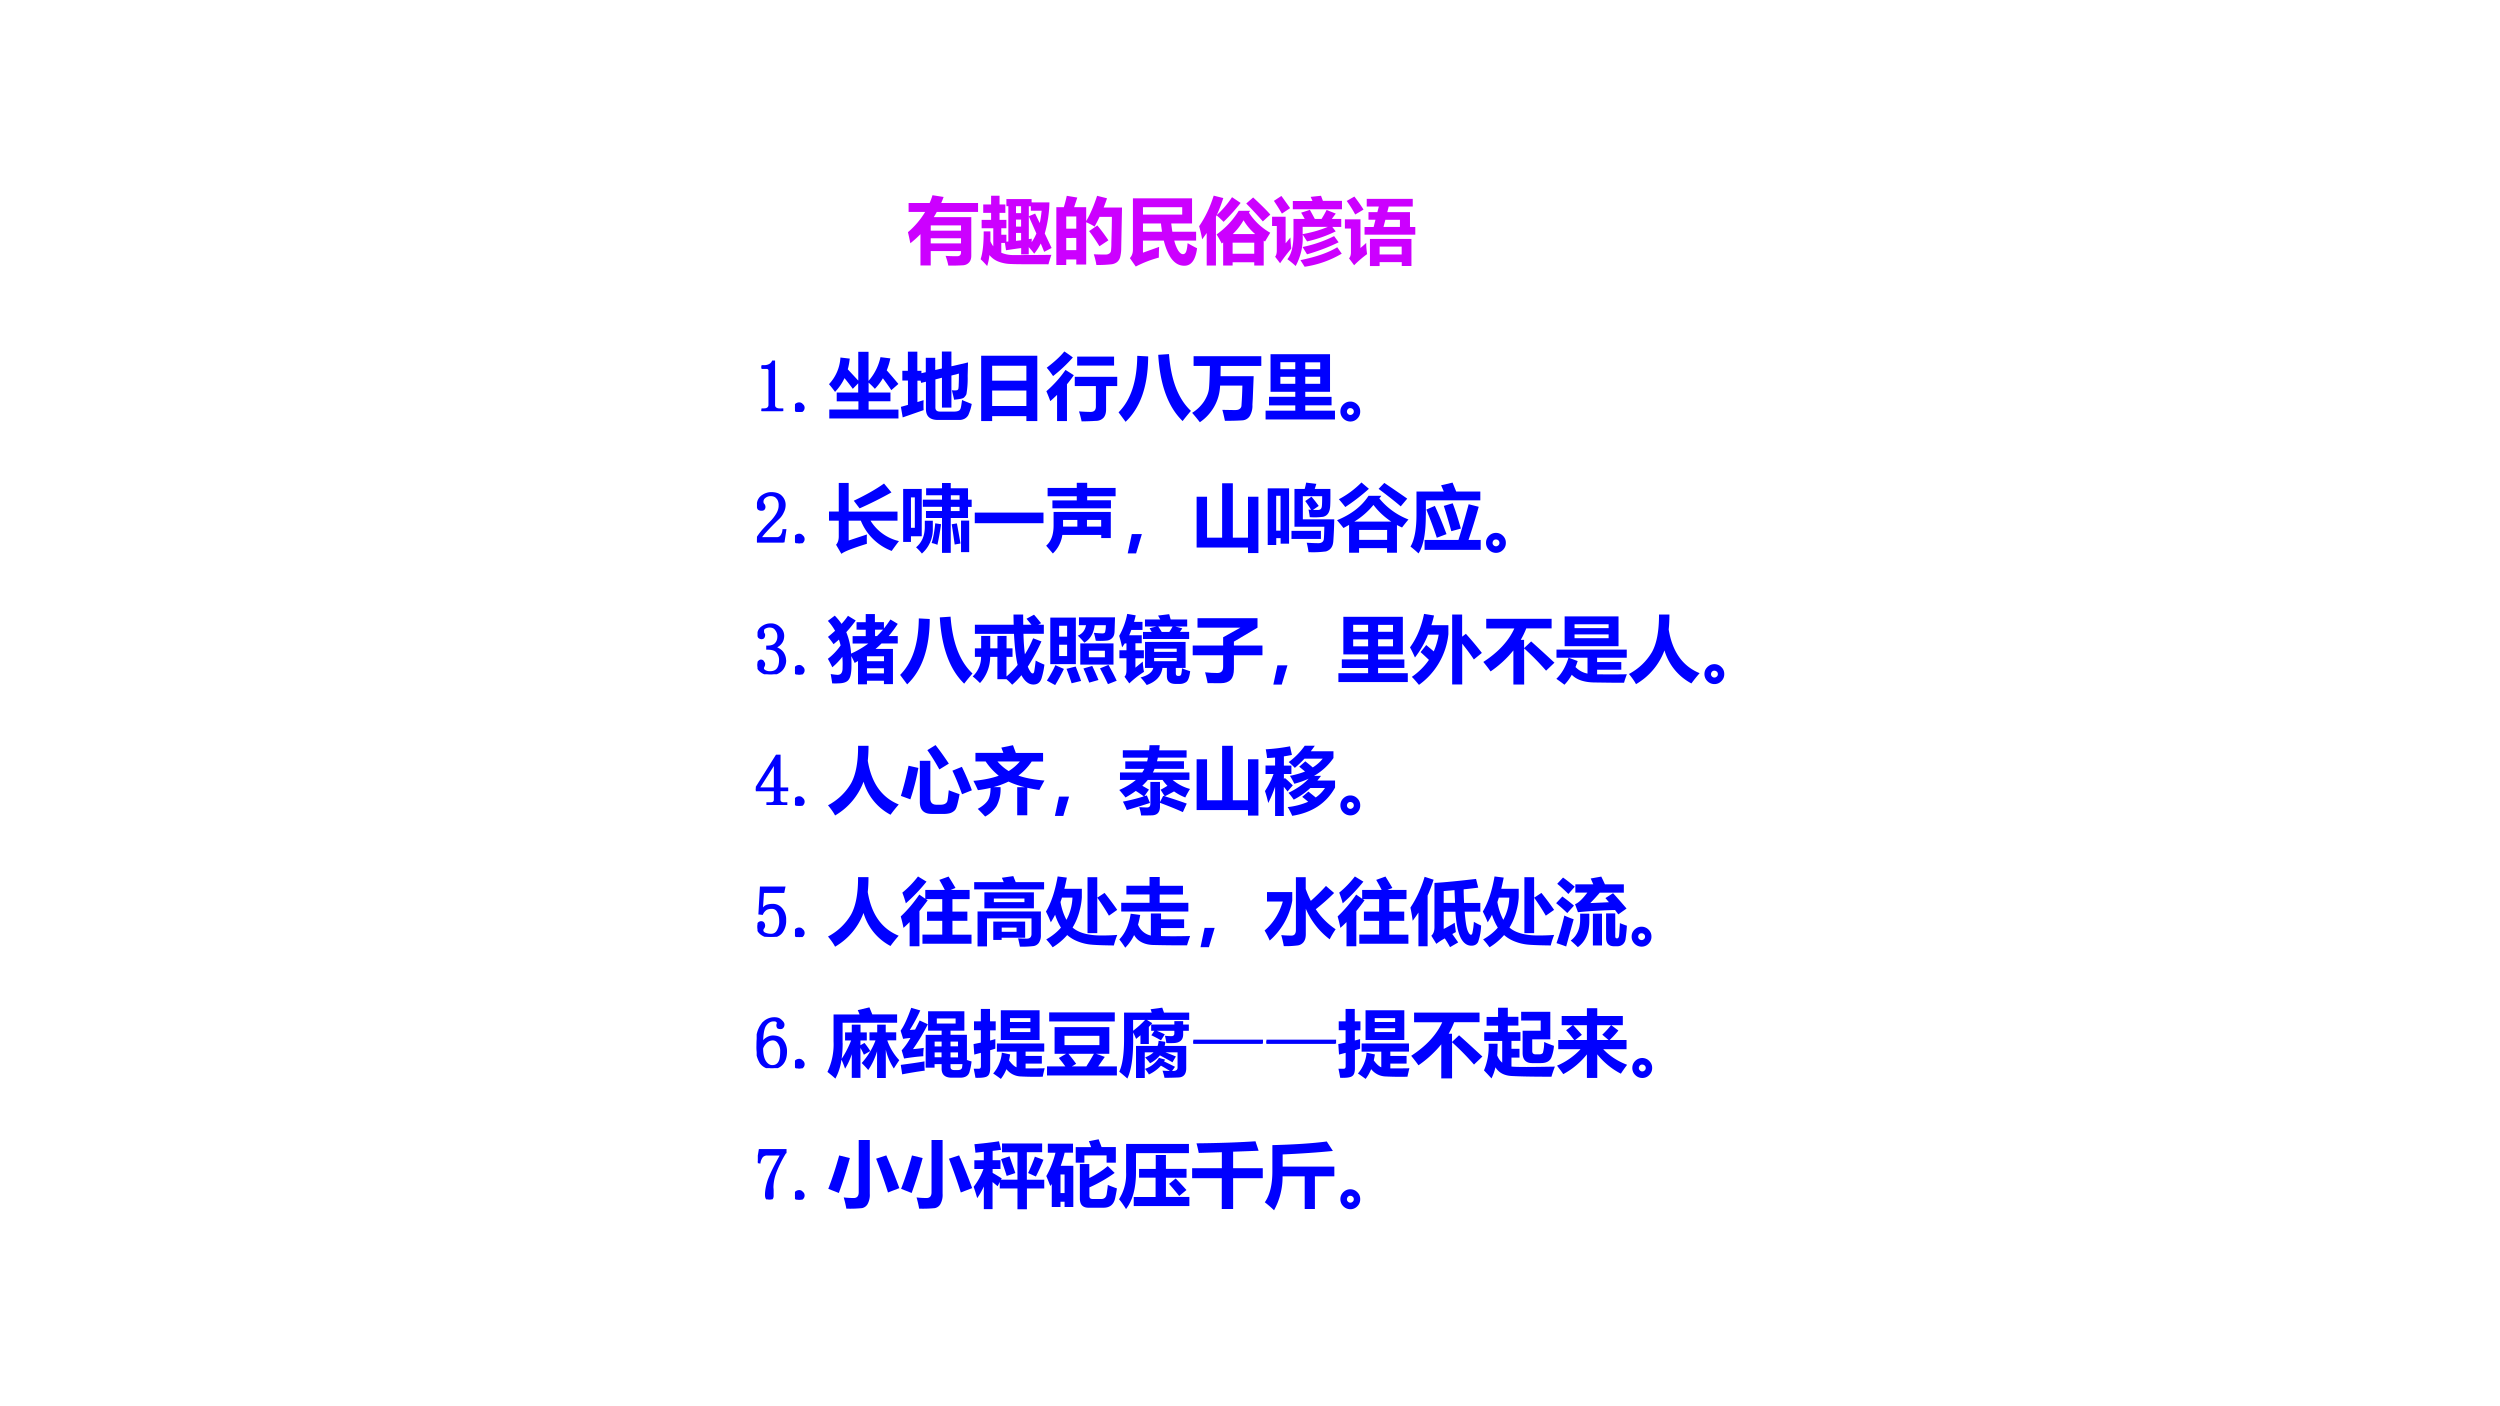<svg xmlns="http://www.w3.org/2000/svg" xmlns:xlink="http://www.w3.org/1999/xlink" width="1280" height="720" viewBox="0 0 960 540"><rect x="0" y="0" width="960" height="540" fill="#333333" stroke="none"/><g data-name="P"><clipPath id="a"><path fill-rule="evenodd" d="M0 540h960V0H0Z"/></clipPath><g clip-path="url(#a)"><path fill="#fff" fill-rule="evenodd" d="M0 540h960V0H0Z"/></g></g><g data-name="P"><symbol id="b"><path d="M.313.002H.172v.43A1.453 1.453 0 0 0 .033.307 3.85 3.85 0 0 1 0 .459c.097.083.175.176.236.278H.009V.86h.289C.313.894.326.93.337.967L.49.943A1.615 1.615 0 0 0 .457.86h.506V.737H.396A1.1 1.1 0 0 0 .355.666H.87v-.53C.87.097.86.066.84.044A.119.119 0 0 0 .76.005 2.69 2.69 0 0 0 .555 0a.962.962 0 0 1-.038.134C.574.13.626.129.674.129c.037 0 .055.018.055.055V.2H.313V.002m.416.55H.313V.48h.416v.072M.313.305h.416v.071H.313V.305Z"/></symbol><symbol id="c"><path d="M.354.519h-.07V.43h.07V.335l.027.002v.485H.354V.92H.7V.874h.245A1.658 1.658 0 0 0 .881.447L.975.248.873.195A6.811 6.811 0 0 1 .826.31a.7.7 0 0 0-.09-.14A1.14 1.14 0 0 1 .661.26v-.1H.557v.087a9.09 9.09 0 0 1-.208-.03l-.015.1h-.05V.183A.426.426 0 0 1 .457.151c.21 0 .382.001.515.003a2.042 2.042 0 0 1-.04-.13c-.27 0-.44 0-.512.004a.507.507 0 0 0-.18.035.295.295 0 0 0-.119.088A.713.713 0 0 0 .09 0 1.297 1.297 0 0 1 0 .094C.029.18.043.308.042.476h.092a3.097 3.097 0 0 0 0-.135.323.323 0 0 1 .04-.07v.248h-.16v.115h.13V.73H.036v.116h.108v.12H.26v-.12h.08V.73H.26V.634h.094V.519M.749.72.812.59c.012.053.02.11.026.17H.69v.061H.662V.684L.75.721M.486.727h.07v.095h-.07V.727m.28-.28L.662.682V.37l.041.006A1.225 1.225 0 0 1 .701.327a.674.674 0 0 1 .065.12m-.28.095h.07v.096h-.07V.542m.07-.187v.1h-.07V.346l.07.008Z"/></symbol><symbol id="d"><path d="M.143.95.288.926.244.794H.41v-.19C.463.69.513.807.56.95L.696.916A2.43 2.43 0 0 0 .65.789h.252L.891.227A.472.472 0 0 0 .874.1a.134.134 0 0 0-.04-.06A.154.154 0 0 0 .76.01 1.593 1.593 0 0 0 .55 0a.852.852 0 0 1-.036.147C.562.145.614.143.667.143c.016 0 .03.001.041.005.011.004.02.009.028.016A.057.057 0 0 1 .75.19a.97.97 0 0 1 .006.12l.005.2.002.151h-.17A2.121 2.121 0 0 0 .525.527c-.03.02-.069.04-.115.06V.006H.274v.07H.136V0H0v.794h.103c.019.064.032.116.04.155M.274.666H.136V.499h.138v.167M.136.204h.138v.167H.136V.204m.427.339C.61.487.661.419.715.339L.592.257C.542.338.495.407.45.465l.113.078Z"/></symbol><symbol id="e"><path d="m.179.19.223.08A2.978 2.978 0 0 1 .398.123 1.579 1.579 0 0 1 .081 0L0 .116c.028.03.042.069.042.117v.704h.812V.592H.568C.573.55.578.512.584.478H.91V.356h-.3A.492.492 0 0 1 .665.218C.687.186.708.17.729.17.75.17.765.183.774.208c.009.025.015.063.019.113.044-.025.088-.049.13-.07C.902.091.844.011.749.011.618.01.524.126.466.356H.18V.19m0 .625V.713h.539v.102h-.54m0-.337h.263a2 2 0 0 0-.015.114H.18V.478Z"/></symbol><symbol id="f"><path d="M.977.451.905.33a.462.462 0 0 0-.018.012V0h-.13v.045H.46V0H.33v.318L.31.303C.292.339.269.38.24.427c.125.09.226.198.304.325H.7L.684.726A.843.843 0 0 1 .977.45M.23 0H.104v.447C.084.418.064.39.042.36.032.414.019.473 0 .54.083.66.15.8.2.96L.332.927a1.946 1.946 0 0 0-.09-.234c.08.073.15.154.21.246L.57.86A2.507 2.507 0 0 0 .336.6 1.704 1.704 0 0 1 .24.69.258.258 0 0 0 .231.67V0m.526.314H.46V.162h.297v.152m-.11.538.095.083C.852.833.931.755.978.7L.875.606C.811.68.735.762.647.852M.61.622a.829.829 0 0 0-.148-.19h.308a.775.775 0 0 0-.16.19Z"/></symbol><symbol id="g"><path d="M.749.78.875.73A2.517 2.517 0 0 1 .821.657H.95v-.11H.827L.874.486A1.775 1.775 0 0 0 .481.348L.42.442A.805.805 0 0 0 .324.01 1.182 1.182 0 0 1 .21.104c.056.068.084.181.084.342v.211h.154a1.66 1.66 0 0 1-.049.086l.12.038C.532.76.554.718.587.657H.68C.707.701.73.742.749.78M.252.401C.255.337.259.286.264.25A2.637 2.637 0 0 1 .11.048l-.068.09c.016.02.023.049.023.084V.56H0v.127h.186V.322l.066.08m.033.501h.27L.53.96l.142.015.026-.07H.96V.79H.285v.113M.39.091c.219.045.387.104.505.177L.957.18A1.4 1.4 0 0 0 .447 0L.39.09m.028.181c.154.032.298.082.434.15L.914.336A2.606 2.606 0 0 0 .48.171l-.061.1m-.29.7C.153.939.192.883.248.805L.135.73a3.07 3.07 0 0 1-.11.175l.102.067M.42.448c.13.024.245.057.346.1H.42v-.1Z"/></symbol><symbol id="h"><path d="M.324.74h.122l.02.077H.3v.106h.632V.817H.602L.582.74h.312V.536h.073V.431H.27v.105h.125l.025.1H.324v.103M.344 0v.372h.57V.001H.781v.053H.477V0H.344M.293.318C.293.271.297.22.305.164A1.47 1.47 0 0 1 .127.011l-.07.095c.017.019.026.046.026.082v.327H0v.127h.214V.248c.03.025.057.049.079.07M.781.267H.477V.159H.78v.108m-.65.688C.176.896.217.837.256.776A3.54 3.54 0 0 0 .142.708a1.631 1.631 0 0 1-.117.186l.106.061m.625-.32h-.2L.53.537h.226v.1Z"/></symbol><use xlink:href="#b" fill="#c0f" transform="matrix(27.96 0 0 -27.96 348.65 101.998)"/><use xlink:href="#c" fill="#c0f" transform="matrix(27.96 0 0 -27.96 376.555 102.162)"/><use xlink:href="#d" fill="#c0f" transform="matrix(27.96 0 0 -27.96 405.634 101.752)"/><use xlink:href="#e" fill="#c0f" transform="matrix(27.96 0 0 -27.96 433.867 102.353)"/><use xlink:href="#f" fill="#c0f" transform="matrix(27.96 0 0 -27.96 460.462 101.97)"/><use xlink:href="#g" fill="#c0f" transform="matrix(27.96 0 0 -27.96 488.477 102.435)"/><use xlink:href="#h" fill="#c0f" transform="matrix(27.96 0 0 -27.96 516.437 102.162)"/><symbol id="i"><path d="M-2147483500-2147483500Z"/></symbol><use xlink:href="#i" fill="#c0f" transform="matrix(27.96 0 0 -27.96 60043638000 -60043638000)"/></g><g data-name="P"><symbol id="j"><path d="M.172.68V.086c0-.02.006-.037.02-.047A.085.085 0 0 1 .245.023h.04V0H0v.023h.035C.061.023.08.03.09.04c.013.01.02.026.02.047v.473c0 .01-.005.018-.012.023C.092.59.083.594.07.594H0v.023h.035A.15.15 0 0 1 .11.633C.13.643.146.659.156.68h.016Z"/></symbol><symbol id="k"><path d="M.059 0a.067.067 0 0 0-.043.016A.058.058 0 0 0 0 .059C0 .077.005.09.016.102c.013.01.027.015.043.015a.048.048 0 0 0 .039-.02.048.048 0 0 0 .02-.038.052.052 0 0 0-.02-.043A.053.053 0 0 0 .058 0Z"/></symbol><use xlink:href="#j" fill="#00f" transform="matrix(27.96 0 0 -27.96 292.417 157.863)"/><use xlink:href="#k" fill="#00f" transform="matrix(27.96 0 0 -27.96 305.267 158.19)"/><use xlink:href="#j" fill="none" stroke="#00f" stroke-miterlimit="10" stroke-width=".029" transform="matrix(27.96 0 0 -27.96 292.417 157.863)"/><use xlink:href="#k" fill="none" stroke="#00f" stroke-miterlimit="10" stroke-width=".029" transform="matrix(27.96 0 0 -27.96 305.267 158.19)"/></g><g data-name="P"><symbol id="l"><path d="M.402.916h.141v-.4a.722.722 0 0 1 .164.326L.843.825a1.01 1.01 0 0 0-.05-.164 6.93 6.93 0 0 0 .16-.187L.856.389C.816.449.776.503.74.552a.776.776 0 0 0-.11-.145 1.066 1.066 0 0 1-.086.085V.356h.3v-.12h-.3V.122h.41V0h-.95v.123h.4v.112H.106v.121h.295v.127L.327.407C.29.457.252.507.213.554a.7.7 0 0 0-.13-.189C.058.4.03.435 0 .471a.58.58 0 0 1 .157.366L.285.822A.904.904 0 0 0 .258.675L.402.52v.395Z"/></symbol><symbol id="m"><path d="M.564.94h.13V.737L.922.79.917.606A1.28 1.28 0 0 0 .9.354.14.14 0 0 0 .866.307C.853.295.808.285.731.278.722.321.711.365.7.408A.43.43 0 0 1 .738.406c.02 0 .033.002.038.005.007.004.01.009.013.015a.342.342 0 0 1 .005.061c.002.035.003.085.003.15L.694.61v-.44h-.13V.58L.474.557V.17c0-.037.021-.055.064-.055H.73c.025 0 .044.003.06.01a.051.051 0 0 1 .03.034c.006.016.012.054.02.115A3.99 3.99 0 0 1 .973.22.65.65 0 0 0 .926.067a.128.128 0 0 0-.051-.05A.157.157 0 0 0 .799 0H.51C.399 0 .344.05.344.151v.374L.278.509.271.54H.227V.246l.085.026a1.553 1.553 0 0 1 0-.137l-.287-.1L0 .18l.097.027v.334H.02v.134h.076v.263h.13V.675h.056V.642l.06.014v.198h.13V.686l.091.021V.94Z"/></symbol><symbol id="n"><path d="M0 0v.898h.771V0h-.15v.068h-.47V0H0m.621.76h-.47V.555h.47V.76M.151.207h.47V.42h-.47V.207Z"/></symbol><symbol id="o"><path d="M.247.96C.29.933.327.905.364.878A2.043 2.043 0 0 0 .092.622a1.274 1.274 0 0 1-.087.115c.11.084.19.158.242.224M.423.89H.93V.766H.423v.127M.263.707.377.634A1.563 1.563 0 0 0 .283.51V.004H.147v.36A2.167 2.167 0 0 0 .054.278 2.69 2.69 0 0 1 0 .414c.1.087.188.184.263.293M.39.612h.583V.485H.82V.171C.821.119.81.079.785.05A.142.142 0 0 0 .682.007 3.916 3.916 0 0 0 .484 0C.475.043.464.089.448.137.516.132.57.13.608.13.656.13.68.155.68.205v.28H.39v.127Z"/></symbol><symbol id="p"><path d="M.693.929C.72.573.82.313.994.15A3.704 3.704 0 0 1 .88.01C.68.204.57.508.545.92L.693.93M.257.906l.15-.008C.405.494.302.195.097 0L0 .13c.168.168.254.427.257.776Z"/></symbol><symbol id="q"><path d="M.45.02a2.174 2.174 0 0 1-.035.15L.582.167c.023 0 .04.002.052.006.011.004.02.01.028.018a.066.066 0 0 1 .015.03A5.316 5.316 0 0 1 .69.503H.384A.633.633 0 0 0 .106 0 2.79 2.79 0 0 1 0 .129.53.53 0 0 1 .166.29c.037.06.06.118.065.173.006.056.01.159.013.31H.02v.134h.93V.773H.392L.39.632h.455L.833.328.828.24A.277.277 0 0 0 .792.086a.128.128 0 0 0-.099-.06A3.149 3.149 0 0 0 .45.02Z"/></symbol><symbol id="r"><path d="M0 .121h.408v.072H.047v.118h.361V.38h-.34v.516h.817V.38h-.34V.31h.361V.194H.545V.121h.408V0H0v.121m.75.664H.545V.69H.75v.096M.203.69h.205v.096H.203V.69M.75.491v.096H.545V.49H.75m-.547 0h.205v.096H.203V.49Z"/></symbol><symbol id="s"><path d="M.272.138A.131.131 0 0 0 .232.04.129.129 0 0 0 .14 0a.135.135 0 0 0-.1.041.134.134 0 0 0-.04.097c0 .038.014.07.04.096.028.027.06.04.097.04a.132.132 0 0 0 .095-.04.128.128 0 0 0 .04-.096M.138.09C.15.09.16.095.17.104c.01.009.014.02.014.032A.044.044 0 0 1 .17.171a.05.05 0 0 1-.034.013A.041.041 0 0 1 .103.17.05.05 0 0 1 .09.135c0-.011.004-.021.013-.03A.045.045 0 0 1 .138.09Z"/></symbol><use xlink:href="#l" fill="#00f" transform="matrix(27.96 0 0 -27.96 318.335 160.69)"/><use xlink:href="#m" fill="#00f" transform="matrix(27.96 0 0 -27.96 345.94 161.263)"/><use xlink:href="#n" fill="#00f" transform="matrix(27.96 0 0 -27.96 376.767 161.7)"/><use xlink:href="#o" fill="#00f" transform="matrix(27.96 0 0 -27.96 401.805 161.809)"/><use xlink:href="#p" fill="#00f" transform="matrix(27.96 0 0 -27.96 429.52 161.972)"/><use xlink:href="#q" fill="#00f" transform="matrix(27.96 0 0 -27.96 457.78 162.136)"/><use xlink:href="#r" fill="#00f" transform="matrix(27.96 0 0 -27.96 485.985 161.071)"/><use xlink:href="#s" fill="#00f" transform="matrix(27.96 0 0 -27.96 514.71 161.863)"/></g><g data-name="P"><symbol id="t"><path d="M0 0Z"/></symbol><use xlink:href="#t" fill="#00f" transform="matrix(27.96 0 0 -27.96 541.27 158.3)"/><use xlink:href="#t" fill="none" stroke="#00f" stroke-miterlimit="10" stroke-width=".029" transform="matrix(27.96 0 0 -27.96 541.27 158.3)"/></g><g data-name="P"><symbol id="u"><path d="M.313.504C.313.55.302.586.28.609.261.635.23.65.187.65A.13.13 0 0 1 .105.62.074.074 0 0 1 .075.56c0-.016.004-.03.015-.04A.052.052 0 0 0 .102.49.042.042 0 0 0 .09.456C.085.452.076.449.063.449a.063.063 0 0 0-.04.012C.016.47.012.487.012.508c0 .054.02.096.058.125.04.028.081.043.125.043C.258.676.303.66.332.629A.159.159 0 0 0 .379.512.208.208 0 0 0 .355.418.259.259 0 0 0 .29.328a3.462 3.462 0 0 1-.176-.18.578.578 0 0 1-.07-.09h.23c.024 0 .043.01.059.028a.16.16 0 0 1 .031.082h.024L.363 0H0v.05a.728.728 0 0 0 .063.09c.03.037.071.08.12.13a.548.548 0 0 1 .098.125C.302.434.312.47.312.504Z"/></symbol><use xlink:href="#u" fill="#00f" transform="matrix(27.984 0 0 -27.984 290.671 208.293)"/><use xlink:href="#k" fill="#00f" transform="matrix(27.984 0 0 -27.984 305.268 208.62)"/><use xlink:href="#u" fill="none" stroke="#00f" stroke-miterlimit="10" stroke-width=".029" transform="matrix(27.984 0 0 -27.984 290.671 208.293)"/><use xlink:href="#k" fill="none" stroke="#00f" stroke-miterlimit="10" stroke-width=".029" transform="matrix(27.984 0 0 -27.984 305.268 208.62)"/></g><g data-name="P"><symbol id="v"><path d="M0 .581h.134v.392H.27V.58h.67V.455H.57A.626.626 0 0 1 .96.175 4.844 4.844 0 0 1 .86.04a.741.741 0 0 0-.423.415H.27V.183L.52.266a1.698 1.698 0 0 1 0-.128C.327.078.21.033.17 0L.097.125C.12.15.134.188.134.239v.216H0v.126m.755.384L.857.843A5.27 5.27 0 0 0 .42.624L.34.729C.513.811.65.89.755.965Z"/></symbol><symbol id="w"><path d="M.269.74h.264V.8H.315v.096h.218v.072h.12V.896H.89V.74h.05v-.1H.89V.488H.653V.01h-.12v.478h-.22v.096h.22v.058H.27v.1M0 .887h.255v-.65H.107V.16H0v.727M.407.45V.347A.44.44 0 0 0 .257 0a.712.712 0 0 1-.08.086c.08.066.12.16.12.282v.083h.11m.387.001h.112V.02H.794v.433M.16.354v.417H.107V.354h.054M.39.144C.412.21.429.3.44.415l.08-.012A3.338 3.338 0 0 0 .47.12.383.383 0 0 1 .39.145m.347.27C.754.327.77.235.787.138L.707.124C.693.222.68.315.666.402l.071.012M.774.8h-.12V.74h.12V.8m0-.217v.058h-.12V.583h.12Z"/></symbol><symbol id="x"><path d="M0 .145h.943V0H0v.145Z"/></symbol><symbol id="y"><path d="M.086.729H.42v.056H.02V.9H.42v.07h.143V.9h.39V.785h-.39V.73h.326V.62H.086V.73m.016-.16h.785V.212H.756v.043H.222A.434.434 0 0 0 .092 0L0 .107c.068.058.102.15.102.278v.183m.13-.107V.369h.196v.092H.232m.524 0H.56V.369h.195v.092Z"/></symbol><symbol id="z"><path d="M.194.265.115 0H0l.056.265h.138Z"/></symbol><symbol id="A"><path d="M.705 0v.076H0v.697h.143V.211H.35v.747h.147V.211h.208v.562h.143V0H.705Z"/></symbol><symbol id="B"><path d="M.515.701.6.761C.634.722.668.679.7.634L.62.579h.07c.03 0 .047.014.052.045.003.017.005.065.005.144H.482V.45h.431A5.45 5.45 0 0 0 .9.151C.895.075.862.03.8.01A1.304 1.304 0 0 0 .56 0a1.12 1.12 0 0 1-.025.129C.602.125.655.123.695.123c.045 0 .07.02.075.057.003.03.005.087.007.169h-.41v.518h.14a.682.682 0 0 1 .02.087L.667.937a2.16 2.16 0 0 0-.022-.07H.86C.861.726.86.637.854.602.844.536.813.498.76.485A.904.904 0 0 0 .577.48 1.272 1.272 0 0 1 .56.584.735.735 0 0 1 .595.581a1.916 1.916 0 0 1-.08.12M0 .876h.293v-.76H.177v.076h-.06V.098H0v.778M.326.292H.73V.181H.326v.111m-.15.481h-.06V.295h.06v.478Z"/></symbol><symbol id="C"><path d="M.165 0v.382A2.735 2.735 0 0 0 .088.339C.069.364.04.399 0 .446c.195.08.339.191.432.335h.176L.58.745a.962.962 0 0 1 .4-.289 2.498 2.498 0 0 1-.088-.11.976.976 0 0 0-.07.034V0H.686v.063H.302V0H.165m.52.313H.303V.176h.384v.137m-.351.65L.437.877a2.652 2.652 0 0 0-.324-.25C.091.656.062.691.025.734c.114.06.217.136.31.23M.499.655A1.034 1.034 0 0 0 .237.427h.507A.985.985 0 0 0 .5.655m.15.302C.78.869.885.797.963.742L.874.636C.814.688.714.768.57.876l.078.081Z"/></symbol><symbol id="D"><path d="M.21.524C.21.277.178.103.11 0 .08.028.044.06 0 .094c.055.092.083.242.082.448v.307h.375L.42.935l.157.037.05-.123h.331v-.12H.211V.524m.246.128.122.036C.614.598.651.483.691.341L.56.305a9.09 9.09 0 0 1-.103.347M.193.185h.465c.04.127.087.29.14.49L.936.64A8.161 8.161 0 0 0 .796.185h.167V.049h-.77v.136m.024.417.117.05a5.4 5.4 0 0 0 .16-.387L.361.215C.321.339.272.467.217.603Z"/></symbol><use xlink:href="#v" fill="#00f" transform="matrix(27.984 0 0 -27.984 318.335 212.679)"/><use xlink:href="#w" fill="#00f" transform="matrix(27.984 0 0 -27.984 346.814 212.57)"/><use xlink:href="#x" fill="#00f" transform="matrix(27.984 0 0 -27.984 374.31 200.9)"/><use xlink:href="#y" fill="#00f" transform="matrix(27.984 0 0 -27.984 401.723 212.542)"/><use xlink:href="#z" fill="#00f" transform="matrix(27.984 0 0 -27.984 433.045 212.501)"/><use xlink:href="#A" fill="#00f" transform="matrix(27.984 0 0 -27.984 459.502 212.378)"/><use xlink:href="#B" fill="#00f" transform="matrix(27.984 0 0 -27.984 486.806 212.023)"/><use xlink:href="#C" fill="#00f" transform="matrix(27.984 0 0 -27.984 513.427 212.242)"/><use xlink:href="#D" fill="#00f" transform="matrix(27.984 0 0 -27.984 541.633 212.515)"/><use xlink:href="#s" fill="#00f" transform="matrix(27.984 0 0 -27.984 570.631 212.296)"/></g><g data-name="P" transform="matrix(27.984 0 0 -27.984 597.19 208.73)"><use xlink:href="#t" fill="#00f"/><use xlink:href="#t" fill="none" stroke="#00f" stroke-miterlimit="10" stroke-width=".029"/></g><g data-name="P"><symbol id="E"><path d="M.379.188A.19.19 0 0 0 .324.054.206.206 0 0 0 .172 0 .193.193 0 0 0 .05.04C.017.064 0 .094 0 .128c0 .016.005.029.016.039.01.013.02.02.03.02.017 0 .027-.007.032-.02C.086.158.09.148.09.141A.056.056 0 0 0 .082.109.063.063 0 0 1 .074.082c0-.016.01-.029.028-.039A.147.147 0 0 1 .168.027c.047 0 .082.013.105.04C.297.094.31.137.31.194a.162.162 0 0 1-.04.114C.247.337.202.352.134.352v.027c.052 0 .09.012.113.035.026.026.04.061.04.106 0 .036-.011.067-.032.093C.236.642.206.656.164.656A.132.132 0 0 1 .105.641C.085.633.075.618.075.598c0-.021.002-.034.007-.04A.026.026 0 0 0 .09.54.056.056 0 0 0 .082.508C.077.5.068.496.055.496.045.496.034.5.023.508.016.516.012.53.012.55c0 .039.017.07.05.094C.097.67.136.684.18.684A.162.162 0 0 0 .305.633.142.142 0 0 0 .352.53C.352.492.342.458.32.43A.165.165 0 0 0 .23.37C.288.351.327.323.348.29a.192.192 0 0 0 .03-.101Z"/></symbol><use xlink:href="#E" fill="#00f" transform="matrix(27.96 0 0 -27.96 290.888 258.912)"/><use xlink:href="#k" fill="#00f" transform="matrix(27.96 0 0 -27.96 305.267 259.02)"/><use xlink:href="#E" fill="none" stroke="#00f" stroke-miterlimit="10" stroke-width=".029" transform="matrix(27.96 0 0 -27.96 290.888 258.912)"/><use xlink:href="#k" fill="none" stroke="#00f" stroke-miterlimit="10" stroke-width=".029" transform="matrix(27.96 0 0 -27.96 305.267 259.02)"/></g><g data-name="P"><symbol id="F"><path d="m.86.89.1-.06A1.624 1.624 0 0 0 .836.663h.124V.561H.737A1.504 1.504 0 0 0 .655.486h.239V.002H.77v.047H.537V0H.414v.32A2.91 2.91 0 0 0 .368.293C.36.314.344.346.321.388A1.87 1.87 0 0 0 .324.25C.324.158.311.096.286.064.263.031.216.014.146.013a.698.698 0 0 0-.087 0c-.003.03-.01.072-.02.128A.996.996 0 0 1 .13.13c.05-.002.074.031.072.1.002.051.001.1-.003.148A.866.866 0 0 0 .061.234 1.594 1.594 0 0 1 0 .35a.814.814 0 0 1 .175.184 1.033 1.033 0 0 1-.023.08A2.142 2.142 0 0 0 .078.551a1.032 1.032 0 0 1-.077.1c.034.027.066.055.098.084A.698.698 0 0 1 0 .871l.095.072A.82.82 0 0 0 .188.83C.22.865.25.902.276.941L.383.876a1.83 1.83 0 0 0-.13-.16.905.905 0 0 0 .066-.294C.405.46.483.507.556.56H.34v.102h.18v.088H.394v.103H.52v.112h.126V.854h.124V.767c.032.039.061.08.09.124M.536.15h.234V.22H.537V.15m.234.235H.537V.317h.234v.068M.758.75h-.11V.663h.028C.704.691.732.72.758.751Z"/></symbol><symbol id="G"><path d="M.03.824h.533a8.216 8.216 0 0 0-.003.14h.133l.001-.14h.113L.739.906l.103.056C.865.937.897.898.939.846L.9.824h.077V.7H.697C.7.59.707.495.717.418.76.486.797.559.83.638L.944.595A2.559 2.559 0 0 0 .757.249.284.284 0 0 1 .795.176C.806.16.816.154.826.156c.01 0 .015.01.019.027.009.053.015.103.02.149a1.11 1.11 0 0 1 .12-.056 1.076 1.076 0 0 0-.04-.19C.926.03.89.003.834.003.771.002.716.045.669.131A.938.938 0 0 0 .542 0a.754.754 0 0 1-.078.076H.339v.307H.24A.537.537 0 0 0 .1.023c-.04.04-.073.07-.1.091a.366.366 0 0 1 .115.269H.03V.5h.086v.17h.125V.5H.34v.17h.125V.5h.082V.383H.464V.114c.055.046.106.1.153.158-.024.1-.04.242-.05.427H.03v.125Z"/></symbol><symbol id="H"><path d="M.441.823v.108h.495L.93.746C.93.703.92.672.9.65a.119.119 0 0 0-.07-.038.886.886 0 0 0-.158-.003 1.178 1.178 0 0 1-.026.109C.7.713.74.71.763.71.783.71.796.716.8.729A.398.398 0 0 1 .81.823H.657C.643.71.595.63.515.583a1.24 1.24 0 0 1-.09.096c.063.026.1.074.113.144H.441M.047.927h.351V.288H.047v.639m.23-.112H.168v-.15h.11v.15m0-.416v.155h-.11V.399h.11m.181.174h.456V.281H.459v.292M.797.472h-.22v-.09h.22v.09M.846.277A2.83 2.83 0 0 0 .959.06L.839.013C.799.098.762.17.73.23l.116.047M.117.273.234.222A2.496 2.496 0 0 0 .114 0L0 .062c.044.066.083.137.117.211m.506-.01A3.31 3.31 0 0 0 .709.07L.582.034C.552.112.526.177.502.228l.121.035M.396.255C.423.188.448.122.47.057L.34.025A3.676 3.676 0 0 1 .27.223l.125.032Z"/></symbol><symbol id="I"><path d="M.321.757H.167a.956.956 0 0 0-.03-.074H.31v-.11H.223V.477h.116v-.11H.223V.238l.101.084A.909.909 0 0 1 .341.181 1.273 1.273 0 0 1 .139.022L.073.114C.091.132.1.16.1.197v.17H.003v.11H.1v.095H.077A.94.94 0 0 0 .04.518 1.69 1.69 0 0 1 0 .675a.965.965 0 0 1 .11.302l.117-.02a1.422 1.422 0 0 0-.023-.09H.32v-.11m.613.046H.772L.867.778A2.16 2.16 0 0 0 .834.73h.127V.632H.327v.097h.12L.418.78l.092.023H.354V.9h.21l-.03.054.153.019L.707.9h.227V.803M.585.729h.104c.017.026.032.05.044.074H.537C.554.779.57.754.585.729M.355.592h.557V.235H.778V.162c0-.025.01-.037.03-.037H.82a.03.03 0 0 1 .03.018c.005.011.01.04.013.087A.932.932 0 0 1 .975.19C.965.107.946.058.92.041a.154.154 0 0 0-.09-.026H.772C.694.016.655.052.655.124v.111H.594C.579.124.507.045.378 0a.815.815 0 0 1-.084.104c.104.028.162.072.174.131H.355v.357M.79.499H.48V.455h.31V.5m0-.172v.044H.48V.327h.31Z"/></symbol><symbol id="J"><path d="M0 .517h.418v.114l.237.132H.066v.13H.89v-.13L.566.571V.517h.392V.384H.566V.198C.566.13.552.08.522.048.493.017.447 0 .385 0l-.18.001C.196.05.184.1.17.15.228.143.284.14.338.14c.054 0 .08.029.08.086v.158H0v.133Z"/></symbol><symbol id="K"><path d="M.527.82V.696A.98.98 0 0 0 .123 0C.083.048.051.085.025.11A.918.918 0 0 1 .26.343 3.718 3.718 0 0 1 .145.45l.078.097C.26.516.295.487.326.46.358.532.38.608.394.69H.248a1.304 1.304 0 0 0-.18-.314C.04.439.017.485 0 .515c.092.126.156.279.193.46L.33.953A1.878 1.878 0 0 0 .294.82h.233m.24-.118a4.26 4.26 0 0 0 .22-.263l-.11-.09C.825.428.77.499.717.566v-.56H.579v.96h.137V.662l.052.04Z"/></symbol><symbol id="L"><path d="M.041.903h.897V.771H.59A1.132 1.132 0 0 0 .514.613H.56V.5l.097.092C.746.513.852.416.977.3L.862.19a3.558 3.558 0 0 1-.301.306V0H.413v.468A1.487 1.487 0 0 0 .1.18C.079.21.046.254 0 .31c.206.134.348.288.426.46H.04v.133Z"/></symbol><symbol id="M"><path d="M.114.938h.74V.528h-.74v.408M.718.83H.25V.776h.468V.83m0-.191V.69H.25V.638h.468M.11 0A2.282 2.282 0 0 1 0 .08c.073.07.129.166.167.29H.002v.112h.965V.37H.56V.31h.332V.205H.56V.142L.717.141c.07 0 .155 0 .252.002A1.126 1.126 0 0 1 .93.027a8.55 8.55 0 0 0-.25.001L.538.03C.388.03.28.065.212.136A.618.618 0 0 0 .112 0m.316.153V.37H.17L.293.324a1.154 1.154 0 0 0-.03-.082.312.312 0 0 1 .165-.09Z"/></symbol><symbol id="N"><path d="M.413.956h.143c0-.07-.003-.139-.01-.205.05-.304.19-.504.425-.6A1.986 1.986 0 0 1 .858.01a.75.75 0 0 0-.37.454A.897.897 0 0 0 .097 0C.079.036.047.082 0 .14a.8.8 0 0 1 .317.302c.065.119.097.29.096.514Z"/></symbol><use xlink:href="#F" fill="#00f" transform="matrix(27.96 0 0 -27.96 317.898 262.775)"/><use xlink:href="#p" fill="#00f" transform="matrix(27.96 0 0 -27.96 345.64 262.803)"/><use xlink:href="#G" fill="#00f" transform="matrix(27.96 0 0 -27.96 373.517 262.939)"/><use xlink:href="#H" fill="#00f" transform="matrix(27.96 0 0 -27.96 401.996 263.076)"/><use xlink:href="#I" fill="#00f" transform="matrix(27.96 0 0 -27.96 429.765 263.048)"/><use xlink:href="#J" fill="#00f" transform="matrix(27.96 0 0 -27.96 457.998 262.352)"/><use xlink:href="#z" fill="#00f" transform="matrix(27.96 0 0 -27.96 488.962 262.898)"/><use xlink:href="#r" fill="#00f" transform="matrix(27.96 0 0 -27.96 513.945 261.901)"/><use xlink:href="#K" fill="#00f" transform="matrix(27.96 0 0 -27.96 541.441 262.994)"/><use xlink:href="#L" fill="#00f" transform="matrix(27.96 0 0 -27.96 569.592 262.857)"/><use xlink:href="#M" fill="#00f" transform="matrix(27.96 0 0 -27.96 597.634 262.912)"/><use xlink:href="#N" fill="#00f" transform="matrix(27.96 0 0 -27.96 625.512 262.72)"/><use xlink:href="#s" fill="#00f" transform="matrix(27.96 0 0 -27.96 654.51 262.693)"/></g><g data-name="P" transform="matrix(27.96 0 0 -27.96 681.1 259.13)"><use xlink:href="#t" fill="#00f"/><use xlink:href="#t" fill="none" stroke="#00f" stroke-miterlimit="10" stroke-width=".029"/></g><g data-name="P"><symbol id="O"><path d="M.324.074C.324.056.33.043.34.035A.07.07 0 0 1 .383.023h.035V0H.16v.023h.043c.021 0 .035.004.043.012.01.008.016.021.016.04v.128H0v.02l.285.453h.04v-.45H.43V.204H.324V.074M.258.578.035.227h.227v.351H.258Z"/></symbol><use xlink:href="#O" fill="#00f" transform="matrix(27.984 0 0 -27.984 290.234 309.113)"/><use xlink:href="#k" fill="#00f" transform="matrix(27.984 0 0 -27.984 305.268 309.44)"/><use xlink:href="#O" fill="none" stroke="#00f" stroke-miterlimit="10" stroke-width=".029" transform="matrix(27.984 0 0 -27.984 290.234 309.113)"/><use xlink:href="#k" fill="none" stroke="#00f" stroke-miterlimit="10" stroke-width=".029" transform="matrix(27.984 0 0 -27.984 305.268 309.44)"/></g><g data-name="P"><symbol id="P"><path d="M.476.944C.532.873.593.788.658.69L.528.61C.473.71.418.798.363.875l.113.07M.657.325C.716.302.765.284.805.271A1.544 1.544 0 0 0 .779.146C.767.094.753.061.736.046A.157.157 0 0 0 .674.01.313.313 0 0 0 .584 0h-.16C.314 0 .26.055.26.166v.563h.144V.21c0-.056.03-.084.087-.084h.05c.03 0 .052.005.068.015.017.01.027.024.03.043.005.02.01.066.018.141M.105.661.24.631A2.99 2.99 0 0 0 .13.2L0 .247c.037.119.072.256.105.413M.837.646C.889.539.935.432.974.324L.839.27C.802.375.759.483.707.593l.13.053Z"/></symbol><symbol id="Q"><path d="M.6.403h.106C.62.424.546.45.482.48A1.13 1.13 0 0 0 .277.404h.095a.5.5 0 0 0-.054-.26A.426.426 0 0 0 .161 0C.124.04.09.075.06.105c.06.034.104.07.132.108.029.039.043.099.043.18A1.954 1.954 0 0 0 .062.362 2.319 2.319 0 0 1 0 .49c.136.012.252.036.348.07a.873.873 0 0 0-.18.196h-.14v.118h.383L.383.946l.16.033.039-.106h.374V.755H.8A.787.787 0 0 0 .617.562C.713.528.832.506.975.494a2.842 2.842 0 0 1-.07-.129 2.06 2.06 0 0 0-.166.03V.018H.601v.386m.035.352H.33A.666.666 0 0 1 .484.624a.666.666 0 0 1 .152.13Z"/></symbol><symbol id="R"><path d="M.427.46h.132V.185L.603.27.624.264.567.353C.6.37.63.388.661.407a.648.648 0 0 0-.067.081H.392a.86.86 0 0 0-.076-.08L.408.355a4.144 4.144 0 0 1-.063-.09l.034.01.043-.103A11.763 11.763 0 0 0 .104.074 1.107 1.107 0 0 1 .05.19c.098.019.193.042.287.072a1.92 1.92 0 0 1-.11.075 1.378 1.378 0 0 0-.141-.09A2.023 2.023 0 0 1 0 .35c.092.04.168.086.228.138H.01V.59h.305c.011.016.021.033.03.05H.083v.102h.299a.725.725 0 0 1 .012.051H.049v.102h.36C.413.917.414.94.415.964h.14a1.927 1.927 0 0 0-.007-.07h.376V.794H.53a.976.976 0 0 0-.012-.05h.37V.64H.485A.51.51 0 0 0 .461.59h.502V.488h-.23A.615.615 0 0 1 .971.364 1.266 1.266 0 0 1 .906.247.727.727 0 0 0 .752.33L.626.263c.116-.036.215-.069.3-.1L.873.046C.788.085.683.127.559.174V.123C.559.084.549.055.532.035.515.015.488.004.452.002A3.568 3.568 0 0 0 .3 0a.623.623 0 0 1-.026.114C.318.112.353.11.382.11c.03 0 .045.017.045.05v.3Z"/></symbol><symbol id="S"><path d="M.546.964h.138A1.25 1.25 0 0 0 .629.888H.94V.795A.823.823 0 0 0 .673.55h.096a1.263 1.263 0 0 0-.05-.064h.243V.39C.842.174.646.045.374.002a.873.873 0 0 1-.062.12.97.97 0 0 1 .281.073 1.878 1.878 0 0 1-.082.067l.085.073.101-.081c.052.036.094.08.127.13H.623a.99.99 0 0 0-.228-.16 1.09 1.09 0 0 1-.072.094C.438.374.531.438.6.512a1.157 1.157 0 0 0-.197-.07C.387.477.367.513.343.551.42.566.49.586.55.61a2.492 2.492 0 0 1-.08.066L.554.75C.584.726.619.698.656.666.71.7.756.74.792.786h-.25A1.584 1.584 0 0 0 .41.66C.382.69.354.715.326.74a.95.95 0 0 1 .22.224M.009.692h.13v.11a2.75 2.75 0 0 0-.11-.007 1.29 1.29 0 0 1-.018.12c.11.006.221.02.333.041L.37.838A1.585 1.585 0 0 0 .26.818V.691h.103V.576H.26V.508l.013.013C.305.495.342.46.382.42L.31.336A1.785 1.785 0 0 1 .259.4V0h-.12v.401A1.581 1.581 0 0 0 .045.178C.032.237.017.292 0 .342c.047.07.086.148.118.234h-.11v.116Z"/></symbol><use xlink:href="#N" fill="#00f" transform="matrix(27.984 0 0 -27.984 317.953 313.144)"/><use xlink:href="#P" fill="#00f" transform="matrix(27.984 0 0 -27.984 345.94 312.542)"/><use xlink:href="#Q" fill="#00f" transform="matrix(27.984 0 0 -27.984 373.79 313.554)"/><use xlink:href="#z" fill="#00f" transform="matrix(27.984 0 0 -27.984 405.085 313.321)"/><use xlink:href="#R" fill="#00f" transform="matrix(27.984 0 0 -27.984 429.793 313.144)"/><use xlink:href="#A" fill="#00f" transform="matrix(27.984 0 0 -27.984 459.502 313.198)"/><use xlink:href="#S" fill="#00f" transform="matrix(27.984 0 0 -27.984 485.74 313.335)"/><use xlink:href="#s" fill="#00f" transform="matrix(27.984 0 0 -27.984 514.711 313.116)"/></g><g data-name="P" transform="matrix(27.984 0 0 -27.984 541.27 309.55)"><use xlink:href="#t" fill="#00f"/><use xlink:href="#t" fill="none" stroke="#00f" stroke-miterlimit="10" stroke-width=".029"/></g><g data-name="P"><symbol id="T"><path d="M.21.438c.05 0 .09-.02.122-.06A.22.22 0 0 0 .379.23a.259.259 0 0 0-.05-.168C.296.021.246 0 .178 0a.21.21 0 0 0-.124.04C.018.067 0 .101 0 .14c0 .016.004.03.012.04C.022.193.035.2.05.2.066.2.077.193.082.183A.063.063 0 0 0 .09.156C.09.141.086.13.078.121A.052.052 0 0 1 .066.09c0-.021.012-.037.036-.047A.219.219 0 0 1 .184.027c.041 0 .073.017.093.051a.252.252 0 0 1 .035.145c0 .052-.01.093-.03.125a.091.091 0 0 1-.087.05.164.164 0 0 1-.074-.015.15.15 0 0 1-.058-.067L.027.32l.02.356h.32L.355.617h-.28L.058.36c.026.037.05.059.074.067A.27.27 0 0 0 .21.438Z"/></symbol><use xlink:href="#T" fill="#00f" transform="matrix(27.96 0 0 -27.96 290.888 359.732)"/><use xlink:href="#k" fill="#00f" transform="matrix(27.96 0 0 -27.96 305.267 359.84)"/><use xlink:href="#T" fill="none" stroke="#00f" stroke-miterlimit="10" stroke-width=".029" transform="matrix(27.96 0 0 -27.96 290.888 359.732)"/><use xlink:href="#k" fill="none" stroke="#00f" stroke-miterlimit="10" stroke-width=".029" transform="matrix(27.96 0 0 -27.96 305.267 359.84)"/></g><g data-name="P"><symbol id="U"><path d="M.237.959.354.888A2.383 2.383 0 0 0 .07.59C.06.63.043.68.022.737c.079.064.15.138.215.222m.06-.798H.57V.35H.361v.126H.57v.172H.344L.37.632A3.6 3.6 0 0 0 .257.484V0H.122v.333a1.4 1.4 0 0 0-.084-.08A2.024 2.024 0 0 1 0 .41c.09.084.175.184.255.3L.337.653v.121h.268A2.82 2.82 0 0 1 .53.912l.127.046C.701.888.733.835.752.801L.684.774h.262V.648H.71V.476h.205V.35H.71V.16h.262V.035H.298v.126Z"/></symbol><symbol id="V"><path d="M0 .886h.406L.38.946l.157.023L.57.886h.39v-.1H0v.1m.14-.36v.22H.82v-.22H.14M.69.61v.051H.27v-.05h.42M.047.483h.869V.162A.183.183 0 0 0 .889.054.11.11 0 0 0 .815.008 1.317 1.317 0 0 0 .628 0C.62.04.612.078.603.114.64.111.679.11.722.11s.065.022.065.064v.214H.176V.003h-.13v.481M.262.092v.252H.7V.122H.377v-.03H.26m.322.112v.058H.378V.204h.205Z"/></symbol><symbol id="W"><path d="M.161.973.287.957A3.244 3.244 0 0 0 .253.803h.24V.686a.891.891 0 0 0-.03-.18.826.826 0 0 0-.097-.235C.45.198.583.162.763.162.84.162.914.165.98.17A1.03 1.03 0 0 1 .933.025C.778.027.673.031.616.037a.654.654 0 0 0-.172.041.49.49 0 0 0-.152.09.852.852 0 0 0-.2-.168 1 1 0 0 1-.088.108c.081.046.148.1.202.162a.796.796 0 0 0-.08.177A1.16 1.16 0 0 0 .067.343C.047.394.025.443 0 .49c.071.117.125.278.161.483m.12-.597a.69.69 0 0 1 .083.306H.22A1.595 1.595 0 0 0 .2.622.82.82 0 0 1 .282.376m.29.587h.133V.194H.571v.769M.805.747A3.82 3.82 0 0 0 .979.514L.865.434c-.046.08-.1.163-.16.247l.1.066Z"/></symbol><symbol id="X"><path d="M.89.39V.27H.572V.16C.7.156.832.157.972.161A2.535 2.535 0 0 1 .93.033C.79.032.643.033.486.037.35.037.256.083.203.174A.606.606 0 0 0 .081 0C.061.032.034.07 0 .114c.081.084.133.201.156.353L.287.45a1.338 1.338 0 0 0-.03-.133.243.243 0 0 1 .176-.15V.47h.14V.39H.89m.058.107H.026v.12h.389v.114H.097v.12h.318v.12h.14V.85h.319v-.12h-.32V.617h.394v-.12Z"/></symbol><symbol id="Y"><path d="M.955.73A3.014 3.014 0 0 0 .703.507.974.974 0 0 1 .976.232 1.185 1.185 0 0 1 .894.094a1.037 1.037 0 0 0-.328.42v-.35c0-.045-.01-.08-.03-.107A.124.124 0 0 0 .455.01 1.293 1.293 0 0 0 .264 0C.254.055.242.105.229.152.275.147.322.145.369.145.408.145.43.17.43.22v.727h.135V.785a1.32 1.32 0 0 1 .07-.163c.08.07.149.14.208.205L.955.73M.38.742V.624a.946.946 0 0 0-.31-.547A1.177 1.177 0 0 1 0 .215c.118.1.202.234.25.398H.033v.13H.38Z"/></symbol><symbol id="Z"><path d="m.195.966.123-.04A1.927 1.927 0 0 0 .236.709V.012H.11v.463A1.734 1.734 0 0 0 .031.362 2.71 2.71 0 0 1 0 .543c.08.12.146.26.195.423M.456.25c.027.012.078.04.152.085L.624.207A1.72 1.72 0 0 1 .575.18L.656.065.544 0a1.23 1.23 0 0 1-.072.12.766.766 0 0 1-.116-.075L.287.157C.316.183.33.221.33.272v.61C.477.89.668.91.901.937l.03-.12a6.822 6.822 0 0 0-.2-.023A3.3 3.3 0 0 1 .737.607H.96v-.12H.745C.755.36.767.276.784.232.8.19.817.17.832.17.838.169.845.176.85.19a.949.949 0 0 1 .021.158.97.97 0 0 1 .1-.051A.755.755 0 0 0 .929.07C.911.037.881.02.838.02.71.02.636.175.618.486H.457V.25m0 .52V.608h.156L.605.783.456.77Z"/></symbol><symbol id="aa"><path d="M.264.863H.51l-.035.08.145.026A2.54 2.54 0 0 0 .67.863h.26V.748H.6A2.67 2.67 0 0 0 .469.605l.256.012-.048.057.105.067A6.53 6.53 0 0 0 .967.53L.854.45.809.51A6.93 6.93 0 0 1 .3.48L.26.59c.043.015.1.068.169.159H.264v.115M.096.955C.146.92.2.877.256.83L.168.73a2.007 2.007 0 0 1-.153.14l.08.086m-.01-.26C.145.652.198.61.245.57L.153.468A2.252 2.252 0 0 1 0 .604l.085.091M.876.33A1.91 1.91 0 0 1 .972.294 2.23 2.23 0 0 0 .953.11.117.117 0 0 0 .915.038.12.12 0 0 0 .833.012H.798c-.075 0-.112.04-.112.122v.329h.126V.15c0-.02.006-.029.02-.029h.006C.85.121.86.131.863.15c.004.02.008.08.013.18m-.42.13V.356C.455.195.402.076.298 0A1.4 1.4 0 0 1 .2.09C.286.153.33.25.33.384V.46h.126m.05 0H.63V.023H.505V.46M.113.434C.156.414.198.397.241.383L.138.009a2.523 2.523 0 0 1-.133.046c.038.108.074.234.108.379Z"/></symbol><use xlink:href="#N" fill="#00f" transform="matrix(27.96 0 0 -27.96 317.952 363.54)"/><use xlink:href="#U" fill="#00f" transform="matrix(27.96 0 0 -27.96 345.885 363.377)"/><use xlink:href="#V" fill="#00f" transform="matrix(27.96 0 0 -27.96 374.09 363.513)"/><use xlink:href="#W" fill="#00f" transform="matrix(27.96 0 0 -27.96 401.641 363.759)"/><use xlink:href="#X" fill="#00f" transform="matrix(27.96 0 0 -27.96 429.82 363.923)"/><use xlink:href="#z" fill="#00f" transform="matrix(27.96 0 0 -27.96 461.002 363.718)"/><use xlink:href="#Y" fill="#00f" transform="matrix(27.96 0 0 -27.96 485.603 363.322)"/><use xlink:href="#U" fill="#00f" transform="matrix(27.96 0 0 -27.96 513.645 363.377)"/><use xlink:href="#Z" fill="#00f" transform="matrix(27.96 0 0 -27.96 541.605 363.704)"/><use xlink:href="#W" fill="#00f" transform="matrix(27.96 0 0 -27.96 569.401 363.759)"/><use xlink:href="#aa" fill="#00f" transform="matrix(27.96 0 0 -27.96 597.552 363.704)"/><use xlink:href="#s" fill="#00f" transform="matrix(27.96 0 0 -27.96 626.55 363.513)"/></g><g data-name="P" transform="matrix(27.96 0 0 -27.96 653.11 359.95)"><use xlink:href="#t" fill="#00f"/><use xlink:href="#t" fill="none" stroke="#00f" stroke-miterlimit="10" stroke-width=".029"/></g><g data-name="P"><symbol id="ab"><path d="M.074.273c0-.078.013-.139.04-.183.028-.042.062-.063.1-.063.04 0 .07.015.09.043C.327.1.337.152.337.23A.186.186 0 0 1 .3.352a.094.094 0 0 1-.078.043A.14.14 0 0 1 .14.367.217.217 0 0 1 .074.273m.153.16c.062 0 .106-.02.132-.062a.242.242 0 0 0 .043-.14C.402.151.382.093.344.054A.176.176 0 0 0 .214 0a.183.183 0 0 0-.16.078A.422.422 0 0 0 0 .312c0 .12.022.211.066.274a.207.207 0 0 0 .18.098c.037 0 .065-.01.086-.032C.355.632.367.613.367.598.367.582.363.57.355.563.35.554.34.55.325.55a.056.056 0 0 0-.032.008.056.056 0 0 0-.008.03C.285.596.286.6.29.606v.016C.29.631.285.64.277.645.27.652.255.656.234.656.19.656.152.636.121.594.09.554.074.467.074.332a.162.162 0 0 0 .063.074.165.165 0 0 0 .09.028Z"/></symbol><use xlink:href="#ab" fill="#00f" transform="matrix(27.984 0 0 -27.984 290.562 410.161)"/><use xlink:href="#k" fill="#00f" transform="matrix(27.984 0 0 -27.984 305.268 410.27)"/><use xlink:href="#ab" fill="none" stroke="#00f" stroke-miterlimit="10" stroke-width=".029" transform="matrix(27.984 0 0 -27.984 290.562 410.161)"/><use xlink:href="#k" fill="none" stroke="#00f" stroke-miterlimit="10" stroke-width=".029" transform="matrix(27.984 0 0 -27.984 305.268 410.27)"/></g><g data-name="P"><symbol id="ac"><path d="M.209.488C.209.41.204.338.195.272c.05.075.094.159.13.252H.242v.11h.092V.74h.12V.634H.54v-.11H.453V.458L.508.49a.942.942 0 0 0 .08-.112L.5.328a.806.806 0 0 1-.047.093V.01H.334v.325A.909.909 0 0 0 .242.136C.225.186.208.228.192.26A.732.732 0 0 0 .109 0 1.741 1.741 0 0 1 0 .092.878.878 0 0 1 .084.51v.37h.357C.434.9.425.92.416.94l.16.038.04-.097h.34V.767H.208V.488m.473-.48v.367A.924.924 0 0 0 .56.118C.53.153.5.185.47.214a.968.968 0 0 1 .19.311H.577v.11h.106V.74H.8V.635h.144v-.11H.821A.757.757 0 0 1 .986.253 3.92 3.92 0 0 1 .911.139a.784.784 0 0 0-.11.258V.009H.68Z"/></symbol><symbol id="ad"><path d="M.377.912h.498V.645h-.19V.589H.91V.243a.64.64 0 0 1 .064-.02.897.897 0 0 0-.028-.142C.931.027.888 0 .816 0H.703C.61 0 .563.041.563.124v.062H.466V.138H.344v.45h.219v.057H.377v.267M.17.392a2 2 0 0 1 .148.017.623.623 0 0 1-.006-.114A2.867 2.867 0 0 1 .048.263L.015.375a.938.938 0 0 1 .12.17 1.061 1.061 0 0 1-.1-.012L0 .645c.044.06.093.164.146.314L.27.923A2.153 2.153 0 0 0 .126.655L.199.66l.063.125.112-.052A2.742 2.742 0 0 0 .17.392M.022.046l-.02.13C.13.193.238.208.328.224.327.174.328.133.331.097A5.433 5.433 0 0 1 .022.046m.733.767H.497v-.07h.258v.07M.735.105h.052c.034 0 .053.013.057.037a.755.755 0 0 1 .005.044H.685V.15C.685.12.7.105.735.105M.788.28v.067H.685V.279h.103m0 .216H.685V.43h.103v.065M.466.28h.096v.067H.467V.279m0 .15h.096v.066H.467V.43Z"/></symbol><symbol id="ae"><path d="M.005.79H.1v.17h.126V.79h.078V.667H.227V.527l.072.019V.415L.228.394V.141C.227.089.215.054.19.038.167.02.113.013.026.015A2.307 2.307 0 0 1 .002.14h.072c.018 0 .027.011.027.034v.184L.01.334 0 .478l.1.02v.17H.006v.121m.369.153h.531V.534H.374v.408M.78.834H.5V.781H.78v.053m0-.191v.052H.5V.643H.78M.375 0C.32.04.285.065.269.074A.496.496 0 0 1 .388.36L.502.336A1.022 1.022 0 0 0 .487.254C.527.2.562.169.59.16v.214H.32v.112H.97V.375H.714v-.06h.223V.21H.714V.144c.083 0 .17 0 .262.002A2.126 2.126 0 0 1 .949.03a3.823 3.823 0 0 0-.305.004.26.26 0 0 0-.193.1A.556.556 0 0 0 .375 0Z"/></symbol><symbol id="af"><path d="M.03.866h.9V.741h-.9v.125M0 .125h.251C.23.155.2.195.162.24l.1.058H.104v.366h.751V.298H.673l.12-.043-.091-.13h.257V0H0v.125m.719.292v.128H.24V.417H.72M.4.161.341.125H.54C.575.18.61.238.644.298h-.35C.344.236.38.19.401.16Z"/></symbol><symbol id="ag"><path d="M.191.524C.191.284.164.11.111 0A1.959 1.959 0 0 1 0 .094c.044.093.066.242.066.448v.363h.38C.441.92.436.935.43.951L.59.973.614.905H.96V.804H.381L.453.76A15.346 15.346 0 0 1 .406.708V.474H.291v.12a1.235 1.235 0 0 0-.06-.05 1.473 1.473 0 0 1-.04.089V.524m.354-.24L.628.26A.199.199 0 0 0 .615.235c.05-.024.1-.048.15-.074L.725.104C.775.102.8.117.8.15v.21H.633C.679.343.727.324.777.303L.73.223a4.392 4.392 0 0 1-.172.095A.447.447 0 0 0 .423.21a.897.897 0 0 1-.068.08c.048.019.086.042.116.07H.35V.008H.23v.44h.296C.534.47.538.492.54.518L.633.504a.367.367 0 0 0-.01-.056h.296V.142C.919.062.885.019.816.015A4.225 4.225 0 0 0 .621.01a.701.701 0 0 1-.027.098L.696.104a3.24 3.24 0 0 1-.124.073.515.515 0 0 0-.165-.121.555.555 0 0 1-.054.077.365.365 0 0 1 .192.151M.44.594l.042.061H.438v.086h.318v.047h.121V.741h.078V.655H.877V.606C.877.53.833.49.745.487a1.246 1.246 0 0 0-.099 0 .78.78 0 0 1-.019.1 1.01 1.01 0 0 1 .08-.005c.032-.003.049.01.049.037v.036h-.24A2.53 2.53 0 0 0 .625.607L.573.524C.526.552.482.574.441.594m-.087.21H.19V.656C.248.7.302.748.354.804Z"/></symbol><use xlink:href="#ac" fill="#00f" transform="matrix(27.984 0 0 -27.984 317.734 414.192)"/><use xlink:href="#ad" fill="#00f" transform="matrix(27.984 0 0 -27.984 345.83 413.837)"/><use xlink:href="#ae" fill="#00f" transform="matrix(27.984 0 0 -27.984 373.845 414.302)"/><use xlink:href="#af" fill="#00f" transform="matrix(27.984 0 0 -27.984 402.051 412.99)"/><use xlink:href="#ag" fill="#00f" transform="matrix(27.984 0 0 -27.984 429.793 414.165)"/></g><g data-name="P"><symbol id="ah"><path d="M0 0v.04h.941V0H0Z"/></symbol><use xlink:href="#ah" fill="#00f" transform="matrix(27.984 0 0 -27.984 458.245 400.76)"/><use xlink:href="#ah" fill="#00f" transform="matrix(27.984 0 0 -27.984 486.325 400.76)"/><use xlink:href="#ah" fill="none" stroke="#00f" stroke-miterlimit="10" stroke-width=".029" transform="matrix(27.984 0 0 -27.984 458.245 400.76)"/><use xlink:href="#ah" fill="none" stroke="#00f" stroke-miterlimit="10" stroke-width=".029" transform="matrix(27.984 0 0 -27.984 486.325 400.76)"/></g><g data-name="P"><symbol id="ai"><path d="M.499.515H.377V.406h.11v-.12h-.11V.163C.409.159.477.157.58.157c.098 0 .229.002.393.005A1.437 1.437 0 0 1 .926.023c-.26 0-.442.004-.546.01C.276.039.202.079.157.153A.675.675 0 0 0 .103 0 7.08 7.08 0 0 1 0 .11a.83.83 0 0 1 .063.366h.124c0-.057-.002-.11-.006-.16A.247.247 0 0 1 .25.216v.298H.003v.12h.19v.09H.036v.12h.157V.97h.134V.845h.145v-.12H.327v-.09H.5v-.12M.825.5A1.71 1.71 0 0 1 .96.447.556.556 0 0 0 .928.296C.908.239.859.21.778.21H.662C.574.21.53.258.53.35v.304h.248v.14H.51v.12h.4V.536H.662V.375C.662.345.678.33.711.33h.045c.026 0 .043.007.052.022A.492.492 0 0 1 .825.5Z"/></symbol><symbol id="aj"><path d="M.063.85H.41v.107h.142V.85h.351V.723H.745L.842.65a1.274 1.274 0 0 0-.12-.13h.232V.394h-.32C.723.3.833.229.962.18A2.139 2.139 0 0 1 .876.058a1.004 1.004 0 0 0-.324.266V0H.41v.323A1.049 1.049 0 0 0 .086.052C.056.095.027.133 0 .168a.95.95 0 0 1 .323.226H.017V.52h.218C.209.555.173.6.125.654l.09.069H.064V.85M.741.723H.55V.52h.157L.621.593c.04.038.08.08.12.13M.34.59.248.52H.41v.203H.223C.26.683.3.639.342.59Z"/></symbol><use xlink:href="#ae" fill="#00f" transform="matrix(27.984 0 0 -27.984 513.905 414.302)"/><use xlink:href="#L" fill="#00f" transform="matrix(27.984 0 0 -27.984 541.893 414.11)"/><use xlink:href="#ai" fill="#00f" transform="matrix(27.984 0 0 -27.984 569.853 414.11)"/><use xlink:href="#aj" fill="#00f" transform="matrix(27.984 0 0 -27.984 597.895 413.919)"/><use xlink:href="#s" fill="#00f" transform="matrix(27.984 0 0 -27.984 626.811 413.946)"/></g><g data-name="P" transform="matrix(27.984 0 0 -27.984 653.35 410.38)"><use xlink:href="#t" fill="#00f"/><use xlink:href="#t" fill="none" stroke="#00f" stroke-miterlimit="10" stroke-width=".029"/></g><g data-name="P"><symbol id="ak"><path d="M.379.648A1.652 1.652 0 0 1 .246.387.637.637 0 0 1 .2.168L.203.125v-.07C.203.034.2.02.191.012.186.004.176 0 .161 0a.057.057 0 0 0-.036.012C.117.022.113.039.113.062c0 .05.01.111.032.184.023.073.083.197.18.371H.128A.095.095 0 0 1 .059.59.185.185 0 0 1 .023.508L0 .512l.027.164H.38V.648Z"/></symbol><use xlink:href="#ak" fill="#00f" transform="matrix(27.96 0 0 -27.96 290.998 460.558)"/><use xlink:href="#k" fill="#00f" transform="matrix(27.96 0 0 -27.96 305.267 460.667)"/><use xlink:href="#ak" fill="none" stroke="#00f" stroke-miterlimit="10" stroke-width=".029" transform="matrix(27.96 0 0 -27.96 290.998 460.558)"/><use xlink:href="#k" fill="none" stroke="#00f" stroke-miterlimit="10" stroke-width=".029" transform="matrix(27.96 0 0 -27.96 305.267 460.667)"/></g><g data-name="P"><symbol id="al"><path d="M.418.943H.57V.204A.26.26 0 0 0 .54.063.114.114 0 0 0 .463.007 1.644 1.644 0 0 0 .248 0C.238.055.226.107.212.154.264.148.31.146.349.146c.046 0 .069.027.069.08v.717m.378-.21C.858.59.918.44.976.282L.82.222a7.233 7.233 0 0 1-.163.464l.138.045m-.647 0L.296.695a5.843 5.843 0 0 0-.151-.48L0 .272c.057.149.107.302.15.46Z"/></symbol><symbol id="am"><path d="M0 .309a.858.858 0 0 1 .135.244H.01v.12h.13V.79L.025.777a3.47 3.47 0 0 1-.014.117c.112.01.225.023.337.04L.377.817A5.02 5.02 0 0 0 .261.802V.674h.108V.553H.261V.5A2.76 2.76 0 0 0 .386.424L.376.407h.226v.376H.39v.121h.551v-.12h-.21V.406H.97v-.12H.732V0h-.13v.286H.359v.089L.33.317.26.374V.002H.14v.311a.96.96 0 0 0-.091-.16A2.888 2.888 0 0 1 0 .31m.493.418.08-.23-.119-.04C.431.534.404.611.377.689l.116.038M.841.723.959.68A2.707 2.707 0 0 0 .855.45L.748.498c.04.084.07.159.093.225Z"/></symbol><symbol id="an"><path d="M.075.01v.316L.055.298A4.016 4.016 0 0 1 0 .435c.054.093.096.2.126.32H.021V.88h.346V.756H.252a1.494 1.494 0 0 0-.054-.18h.173V.01h-.12v.072H.195V.01h-.12m.77.303C.875.3.916.284.97.265A1.911 1.911 0 0 0 .945.129C.926.043.873 0 .785 0H.58C.5 0 .461.043.461.128V.6h.13V.408c.094.046.178.1.253.164L.939.478A1.966 1.966 0 0 0 .592.279V.16c0-.027.015-.04.045-.04h.118C.798.12.823.143.83.191c.008.054.013.094.015.122m-.26.601L.719.94l.04-.107h.196V.619H.828v.1H.523v-.1H.404v.213h.212a2.46 2.46 0 0 1-.031.082M.251.457H.195V.201h.056v.256Z"/></symbol><symbol id="ao"><path d="M.233.51C.233.287.187.117.096 0 .062.055.03.1 0 .135a.641.641 0 0 1 .097.37v.39H.96V.768H.233V.51M.926.43H.644V.167h.322V.041H.202v.125h.3v.265H.275v.12h.229v.192h.14V.552h.283V.43M.687.346.778.42C.828.37.877.316.926.262L.826.18a4.51 4.51 0 0 1-.138.165Z"/></symbol><symbol id="ap"><path d="M0 .56h.408v.22L.091.77A1.944 1.944 0 0 1 .06.902C.373.905.643.915.87.93L.913.8.563.787V.56H.97V.423H.563V0H.407v.423H0V.56Z"/></symbol><symbol id="aq"><path d="M.688.018h-.14v.448H.244A.952.952 0 0 0 .127 0 1.547 1.547 0 0 1 0 .11c.07.1.104.242.104.427v.358c.311.008.56.025.747.05l.084-.13C.728.794.498.778.245.767V.6h.71V.466H.688V.018Z"/></symbol><use xlink:href="#al" fill="#00f" transform="matrix(27.96 0 0 -27.96 318.062 464.12)"/><use xlink:href="#al" fill="#00f" transform="matrix(27.96 0 0 -27.96 346.021 464.12)"/><use xlink:href="#am" fill="#00f" transform="matrix(27.96 0 0 -27.96 373.872 464.367)"/><use xlink:href="#an" fill="#00f" transform="matrix(27.96 0 0 -27.96 401.778 463.766)"/><use xlink:href="#ao" fill="#00f" transform="matrix(27.96 0 0 -27.96 429.71 464.285)"/><use xlink:href="#ap" fill="#00f" transform="matrix(27.96 0 0 -27.96 457.78 464.257)"/><use xlink:href="#aq" fill="#00f" transform="matrix(27.96 0 0 -27.96 485.685 464.749)"/><use xlink:href="#s" fill="#00f" transform="matrix(27.96 0 0 -27.96 514.71 464.34)"/></g><g data-name="P" transform="matrix(27.96 0 0 -27.96 541.27 460.776)"><use xlink:href="#t" fill="#00f"/><use xlink:href="#t" fill="none" stroke="#00f" stroke-miterlimit="10" stroke-width=".029"/></g></svg>